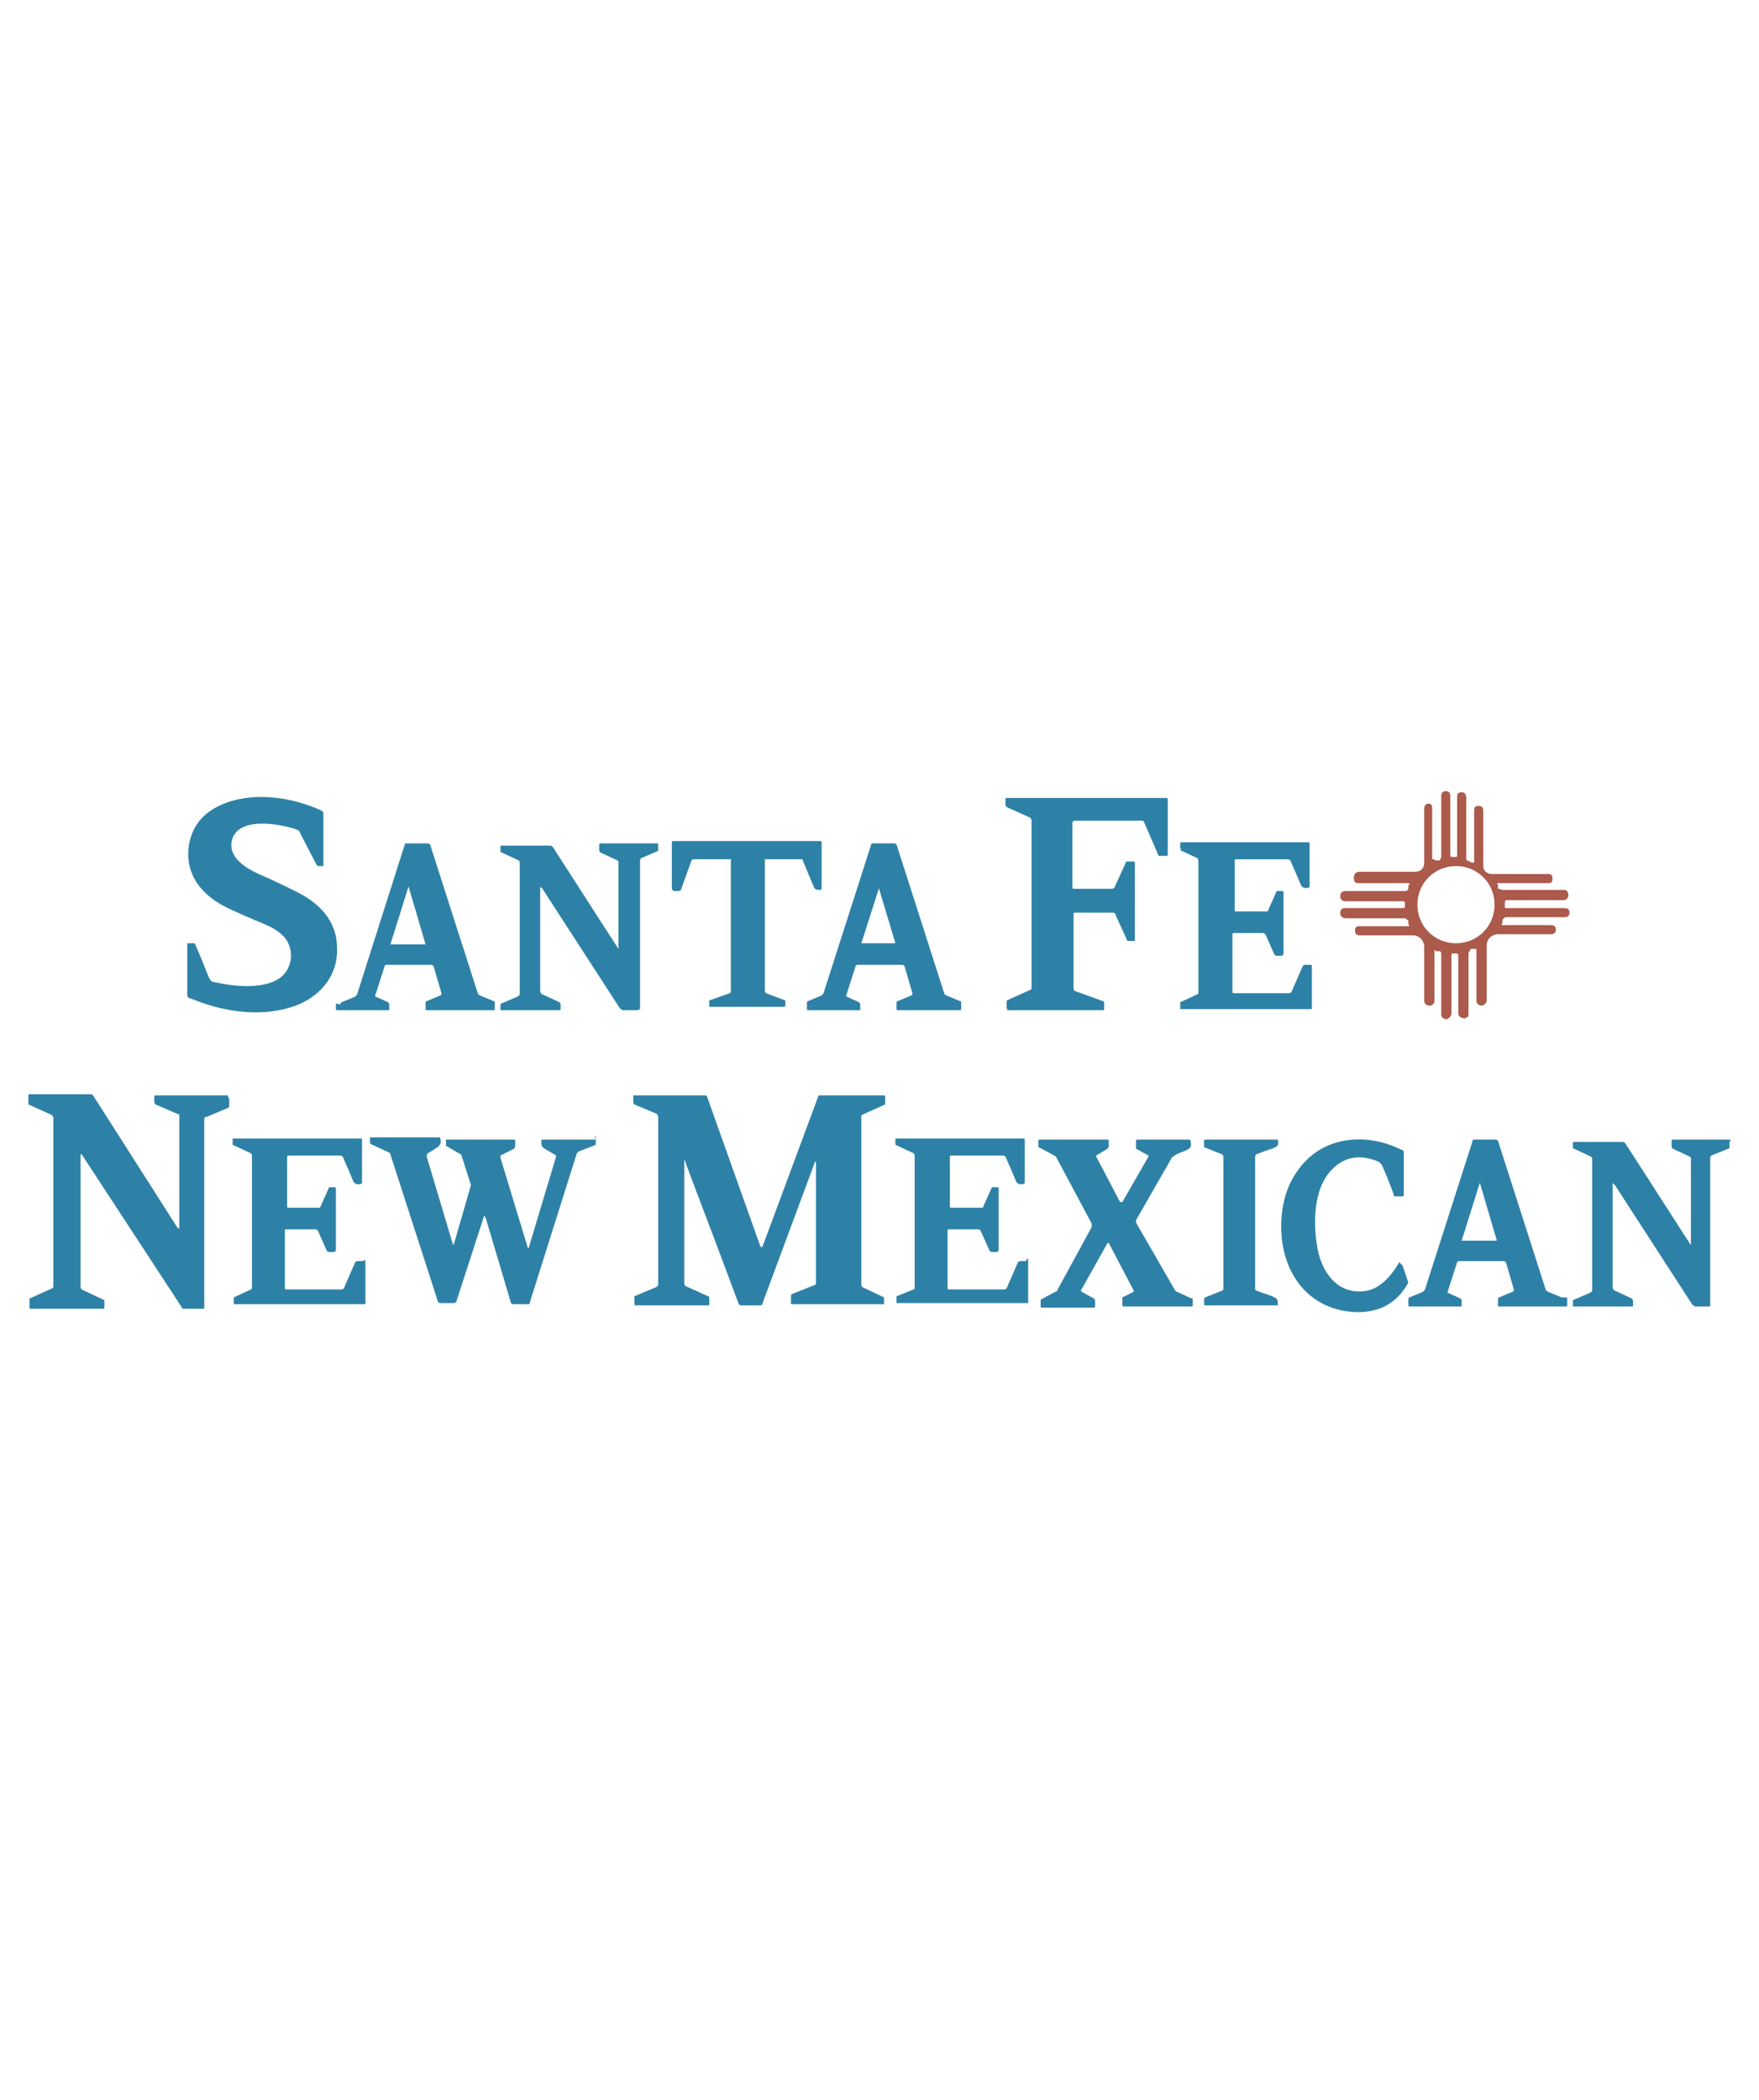 <?xml version="1.0" encoding="UTF-8"?>
<svg id="Layer_1" xmlns="http://www.w3.org/2000/svg" width="155" height="185" version="1.1" viewBox="0 0 155 185">
  <!-- Generator: Adobe Illustrator 29.1.0, SVG Export Plug-In . SVG Version: 2.1.0 Build 142)  -->
  <path d="M126.4,75.7c0,0,0,.1.1.1,0,0,0,0,0,0h.4c0-.2.1-.2.1-.3v-5.4c0-.3.2-.4.4-.4h0c.3,0,.4.2.4.4v5.2c0,.1,0,.2.2.2h.3c0,0,.1,0,.1-.1v-5.2c0-.3.1-.4.4-.4,0,0,0,0,0,0,.3,0,.4.2.4.5v5.3c0,.1,0,.2.1.2l.4.2c.1,0,.2,0,.2-.1v-4.5c0-.3.1-.4.4-.4h0c.3,0,.4.2.4.4v4.9c0,.4.3.7.8.7h4.9c.3,0,.4.1.4.4h0c0,.3-.1.4-.3.4h-4.5c-.1,0-.1,0,0,.2v.3c.2,0,.3.1.4.1h5.4c.3,0,.4.2.4.5h0c0,.2-.2.4-.4.4h-5.1c0,0-.1.1-.1.2v.4c0,0,0,.1.1.1h5.2c.3,0,.4.2.4.4,0,0,0,0,0,0,0,.3-.2.4-.4.4h-5.2c-.1,0-.2.1-.3.2v.3c-.1.1-.1.2,0,.2h4.3c.3,0,.4.2.4.4h0c0,.3-.2.4-.4.4h-4.7c-.5,0-1,.4-1,1v4.8c0,.2-.1.4-.4.5,0,0,0,0,0,0-.3,0-.5-.2-.5-.4v-4.5c0-.1,0-.1-.1-.1h-.4c-.1.2-.2.3-.2.4v5.4c0,0,0,.2-.1.2-.2.1-.3.2-.3.1-.3,0-.5-.2-.5-.4v-5.2c0,0,0-.1-.2-.1h-.3c0,0-.1,0-.1.1v5.2c0,.2-.2.4-.4.5,0,0,0,0,0,0-.3,0-.5-.2-.5-.4v-5.4c0,0,0-.1-.1-.2h-.4c0-.2-.1-.1-.1,0v4.4c0,.2-.2.4-.4.4,0,0,0,0,0,0-.3,0-.5-.2-.5-.4v-4.8c0-.5-.4-1-1-1h-4.7c-.3,0-.4-.2-.4-.4h0c0-.3.1-.4.4-.4h4.3c.1,0,.1,0,0-.2v-.3c-.2-.1-.2-.2-.3-.2h-5.2c-.3,0-.5-.2-.5-.4h0c0-.3.1-.5.4-.5h5.1c.1,0,.2,0,.2-.2v-.2c0-.1,0-.2-.2-.2h-5.1c-.2,0-.4-.2-.4-.4h0c0-.4.2-.5.5-.5h5.2c.1,0,.2,0,.3-.2v-.3c.2-.1.1-.2,0-.2h-4.4c-.3,0-.4-.1-.4-.5h0c0-.3.2-.5.5-.5h4.9c.5,0,.8-.3.8-.8,0,0,0,0,0,0v-4.8c0-.2.2-.4.3-.4,0,0,0,0,0,0h0c.3,0,.4.1.4.4v4.5ZM131.7,79.7c0-1.9-1.5-3.4-3.4-3.4-1.9,0-3.4,1.5-3.4,3.4s1.5,3.4,3.4,3.4c1.9,0,3.4-1.5,3.4-3.4Z" fill="#ab5a4b"/>
  <g>
    <path d="M16.9,88c2.9,1.2,6.4,1.7,9.4.5,2.1-.9,3.5-2.7,3.4-5,0-2.3-1.5-3.9-3.5-4.9-2.2-1.1-3.4-1.6-3.4-1.6-1.1-.5-2.6-1.4-2.4-2.8.4-2.4,4.4-1.6,5.8-1.1,0,0,.2.1.2.2l1.5,2.9c0,0,0,0,.1.1.2,0,.4,0,.5,0,0,0,0,0,0-.1v-4.5c0-.1,0-.2-.2-.3-2.6-1.2-6.1-1.7-8.8-.5-1.8.8-2.7,2.1-2.9,3.9-.2,2.7,1.6,4.4,3.9,5.4,1.3.6,2.3,1,3,1.3.7.3,1.2.7,1.5,1,1,1.1.8,2.9-.4,3.7-1.5,1-4.1.7-5.8.3-.2,0-.3-.2-.4-.4-.4-1-.8-2-1.2-2.9,0,0,0-.1-.1-.1-.2,0-.4,0-.6,0,0,0,0,0,0,.1v4.5c0,0,0,.1.1.2ZM28.4,75.9s0,0,0,0c0,0,0,0,0,0ZM28.4,75.9s0,0,0,0c0,0,0,0,0,0,0,0,0,0,0,0Z" fill="#2e81a6"/>
    <path d="M88.7,89h8.5c0,0,.1,0,.1-.1v-.5c0,0,0-.2-.1-.2l-2.5-.9c0,0-.1-.1-.1-.2v-6.6c0,0,0-.1.1-.1h3.3c.1,0,.3,0,.3.2l1,2.2c0,0,0,.1.1.1.2,0,.4,0,.6,0,0,0,0,0,0-.1v-6.8c0,0,0-.1-.1-.1-.2,0-.4,0-.6,0,0,0-.1,0-.1.1l-1,2.2c0,0-.1.1-.2.1h-3.4c0,0-.1,0-.1-.1v-5.7c0,0,0-.2.2-.2h5.9c0,0,.2,0,.2.1l1.3,3c0,0,0,0,.1,0h.6c0,0,.1,0,.1-.1v-4.9c0,0,0-.1-.1-.1h-14.1c0,0-.1,0-.1.1v.5c0,0,0,.1.1.2l2,.9c.1,0,.2.2.2.3v14.7c0,0,0,.2-.1.2l-2,.9c0,0-.1,0-.1.2v.5c0,0,0,.1.1.1Z" fill="#2e81a6"/>
    <path d="M29.6,88.4v.5c0,0,0,.1.1.1h4.5c0,0,.1,0,.1,0,0-.1,0-.3,0-.5,0,0,0-.1-.1-.2l-1.1-.5c0,0-.1-.1,0-.2l.8-2.5c0,0,0-.1.2-.1h3.9c0,0,.1,0,.2.1l.7,2.4c0,0,0,.2-.1.2l-1.2.5c0,0-.1,0-.1.2v.5c0,0,0,.1.1.1h5.9c0,0,.1,0,.1-.1,0-.2,0-.4,0-.6,0,0,0-.1-.1-.1l-1.2-.5c0,0-.2-.1-.2-.2l-4.2-13.1c0,0-.1-.1-.2-.1h-2s0,0,0,0l-4.2,13.2c0,.1-.1.2-.2.3l-1.2.5c0,0-.1,0-.1.2ZM30,88.6s0,0,0,0c0,0,0,0,0,0,0,0,0,0,0,0ZM37.9,83.4s0,0,0,0c0,0,0,0,0-.1,0,0,0,0,0,0ZM36,78.1l1.5,5.1s0,0,0,0c0,0,0,0,0,0h-3.1s0,0,0,0c0,0,0,0,0,0l1.6-5.1s0,0,0,0c0,0,0,0,0,0ZM34,83.4s0,0,0,0c0,0,0,0,0,0ZM34.1,83.5s0,0,0,0c0,0,0,0,0,0,0,0,0,0,0,0ZM37.8,83.5s0,0,0,0c0,0,0,0,0,0ZM36.1,77.3s0,0,0,0c0,0,0,0,0,0ZM36,77.3s0,0,0,0c0,0,0,0,0,0,0,0,0,0,0,0ZM35.9,77.3s0,0,0,.1c0,0,0,0,0-.1ZM30,88.5s0,0,0,0c0,0,0,0,0,0Z" fill="#2e81a6"/>
    <path d="M56.4,88.9v-13.1c0,0,0-.1.1-.2l1.4-.6c0,0,.1,0,.1-.1,0-.2,0-.3,0-.5,0,0,0-.1-.1-.1h-5c0,0-.1,0-.1.1,0,.2,0,.3,0,.5,0,0,0,.1.1.2l1.5.7c0,0,.1,0,.1.2v7.6s0,0,0,0,0,0,0,0c-1.5-2.3-3.4-5.3-5.8-9,0,0-.1-.1-.2-.1h-4.3c0,0-.1,0-.1,0,0,.2,0,.3,0,.5,0,0,0,.1.1.1l1.5.7c0,0,.1.1.1.2v11.5c0,.1,0,.2-.2.3l-1.4.6c0,0-.1,0-.1.1,0,.1,0,.3,0,.5,0,0,0,0,.1,0h5.1c0,0,.1,0,.1-.1v-.4c0,0,0-.1-.1-.2l-1.5-.7c-.1,0-.2-.2-.2-.3v-9c0-.2,0-.2.2,0l6.8,10.5c0,0,.2.2.3.2h1.3s0,0,0,0ZM57.8,74.7s0,0,0,0c0,0,0,0,0,0ZM57.8,74.6s0,0,0,0c0,0,0,0,0,0,0,0,0,0,0,0ZM47.5,77.5s0,0,0,0c0,0,0,0,0,0,0,0,0,0,0,0ZM47.6,77.5s0,0,.1,0c0,0,0,0-.1,0Z" fill="#2e81a6"/>
    <path d="M59.3,78.5h.5c0,0,.1,0,.2-.1l.9-2.5c0-.1.1-.2.2-.2h3.3s0,0,0,0v11.6c0,0,0,.2-.1.2l-1.7.6c0,0-.1,0-.1.1,0,.2,0,.3,0,.5,0,0,0,0,.1,0h6.4c0,0,.2,0,.2-.1,0-.2,0-.3,0-.4,0,0,0-.1-.1-.1l-1.6-.6c0,0-.1-.1-.1-.2v-11.6s0,0,0,0h3.2s0,0,.1,0c.3.7.6,1.5,1,2.4.1.3.3.3.6.3,0,0,.1,0,.1-.1v-4.1c0,0,0-.1-.1-.1h-13c0,0-.1,0-.1.1v4.1c0,0,0,.1.1.1ZM72,74.7s0,0,0,0c0,0,0,0,0,0ZM71.8,74.6s0,0,0,0c0,0,0,0,0,0,0,0,0,0,0,0ZM59.7,74.6s0,0,0,0c0,0,0,0,0,0ZM59.6,74.7s0,0,0,0c0,0,0,0,0,0h0Z" fill="#2e81a6"/>
    <path d="M84.6,89c0,0,.1,0,.1-.1,0-.2,0-.4,0-.6,0,0,0-.1-.1-.1l-1.2-.5c0,0-.2-.1-.2-.2l-4.2-13.1c0,0-.1-.1-.2-.1h-2s0,0,0,0l-4.2,13.1c0,.1-.1.2-.2.3l-1.2.5c0,0-.1,0-.1.2v.5c0,0,0,.1.1.1h4.5c0,0,.1,0,.1,0,0-.1,0-.3,0-.5,0,0,0-.1-.1-.2l-1.1-.5c0,0-.1-.1,0-.2l.8-2.5c0,0,0-.1.2-.1h3.9c0,0,.1,0,.2.1l.7,2.4c0,0,0,.2-.1.2l-1.2.5c0,0-.1,0-.1.2v.5c0,0,0,.1.1.1h5.9ZM77.4,78.1l1.5,5s0,0,0,0c0,0,0,0,0,0h-3s0,0,0,0c0,0,0,0,0,0l1.6-5s0,0,0,0c0,0,0,0,0,0ZM77.4,77.2s0,0,0,0c0,0,0,0,0,0ZM77.3,77.2s0,0,0,0c0,0,0,0,0,0,0,0,0,0,0,0ZM77.2,77.3s0,0,0,.1c0,0,0,0,0-.1ZM75.5,83.6s0,0,0,0c0,0,0,0,0,0,0,0,0,0,0,0ZM75.4,83.5s0,0,0,0c0,0,0,0,0,0ZM79.2,83.5s0,0,0,0c0,0,0,0,0,0ZM79.3,83.4s0,0,0-.1c0,0,0,0,0,0s0,0,0,0ZM71.3,88.5s0,0,0,0c0,0,0,0,0,0ZM71.3,88.6s0,0,0,0c0,0,0,0,0,0,0,0,0,0,0,0Z" fill="#2e81a6"/>
    <path d="M104,74.9l1.5.7c0,0,.1.1.1.2v11.6c0,.1,0,.2-.1.2l-1.5.7c0,0,0,0,0,.1v.5c0,0,0,0,0,0h11.6s0,0,0,0v-3.8c0,0,0-.1-.1-.1h-.5c0,0-.1,0-.2.1l-1,2.3c0,0-.1.1-.2.1h-4.9c0,0-.1,0-.1-.1v-5.1c0,0,0-.1.1-.1h2.6c0,0,.1,0,.2.1l.8,1.8c0,0,.1.1.2.1h.4c0,0,.2,0,.2-.2v-5.4c0,0,0-.1-.1-.1h-.4c0,0-.1,0-.1,0l-.8,1.8c0,0,0,0-.1,0h-2.7c0,0-.1,0-.1-.1v-4.4c0,0,0-.1.1-.1h4.6c0,0,.1,0,.2.1.4.9.7,1.6.9,2.1.1.3.4.4.7.3,0,0,.1,0,.1-.1v-3.8c0,0,0-.1-.1-.1h-11.2c0,0-.1,0-.1,0,0,.2,0,.3,0,.5,0,0,0,.1.1.1ZM115.3,88.6s0,0,0,0c0,0,0,0,0,0ZM115.4,88.5s0,0,0,0c0,0,0,0,0,0h0ZM115,74.6s0,0,0,0c0,0,0,0,0,0ZM114.9,74.6s0,0,0,0c0,0,0,0,0,0,0,0,0,0,0,0Z" fill="#2e81a6"/>
    <path d="M20.1,96.5h-6.4c0,0-.1,0-.1.1v.5c0,0,0,.1.1.2l2.1.9s0,0,0,.1v9.8c0,.2,0,.2-.2,0l-7.4-11.6c0,0-.1-.1-.2-.1H2.6c0,0-.1,0-.1.1v.6c0,0,0,.1,0,.2l2,.9c.1,0,.2.2.2.3v14.8c0,0,0,.2-.1.2l-2,.9c0,0,0,0,0,.2v.6c0,0,0,.1.1.1h6.4c0,0,.1,0,.1-.1,0-.2,0-.4,0-.6,0,0,0-.1-.1-.1l-1.9-.9c0,0-.1-.1-.1-.2v-11.7s0,0,0,0c0,0,0,0,.1,0l8.9,13.6s0,0,.1,0h1.7c0,0,.1,0,.1-.1v-16.6c0-.1,0-.2.2-.2l1.9-.8c0,0,.1,0,.1-.2v-.6c0,0,0-.1-.1-.1Z" fill="#2e81a6"/>
    <path d="M77.9,114.3l-1.9-.9c0,0-.1-.1-.1-.2v-14.8c0-.1,0-.2.1-.2l2-.9c0,0,0,0,0-.1v-.6c0,0,0-.1-.1-.1h-5.7c0,0-.1,0-.1.1l-4.9,13.2c0,.1-.1.1-.2,0l-4.7-13.2c0,0,0-.1-.2-.1h-6.2c0,0-.1,0-.1,0,0,.2,0,.4,0,.6,0,0,0,.1.1.2l1.9.8c.1,0,.2.2.2.3v14.7c0,.1,0,.2-.2.3l-1.9.8c0,0,0,0,0,.1v.6c0,0,0,.1.1.1h6.4c0,0,.1,0,.1-.1,0-.2,0-.4,0-.6,0,0,0-.1-.1-.1l-2-.9c0,0-.1-.1-.1-.2v-10.8c0-.1,0-.1.1,0,0,0,0,0,0,.1.5,1.4,2.1,5.5,4.7,12.5,0,0,.1.1.2.1h1.7c0,0,.2,0,.2-.2l4.6-12.4c0-.1,0-.1.1,0,0,0,0,.1,0,.2,0,3.5,0,6.9,0,10.4,0,.1,0,.2-.1.2l-2,.8c0,0-.1,0-.1.2v.6c0,0,0,.1.1.1h8c0,0,.1,0,.1,0,0-.2,0-.4,0-.6,0,0,0-.1-.1-.2ZM77.7,96.9s0,0,0,0c0,0,0,0,0,0ZM77.7,96.8s0,0,0,0c0,0,0,0,0,0,0,0,0,0,0,0ZM60,101.4s0,0,0,0c0,0,0,0,0,0,0,0,0,0,0,0ZM60,101.3s0,0,0,0c0,0,0,0,0,0ZM70.1,114.6s0,0,0,0c0,0,0,0,0,0ZM70.1,114.8s0,0,0,0c0,0,0,0,0,0,0,0,0,0,0,0Z" fill="#2e81a6"/>
    <path d="M123.3,111.2s0,0,0,0c-.8,1.4-1.8,2.3-2.8,2.5-2.5.5-4-1.5-4.4-3.7-.4-2.2-.4-5.3,1.3-7,1-1,2.2-1.3,3.7-.8.4.1.6.3.7.5.7,1.6,1,2.5,1,2.5,0,0,0,.2.1.2.2,0,.4,0,.7,0,0,0,.1,0,.1-.1v-3.7c0-.1,0-.3-.2-.3-3.2-1.6-7.1-1.2-9.2,1.9-1,1.4-1.4,3.1-1.4,4.9,0,4,2.4,7.4,6.7,7.5,2,0,3.5-.8,4.5-2.6,0,0,0,0,0,0l-.5-1.5s0,0,0,0ZM123.2,104.9s0,0,0,0c0,0,0,0,0,0ZM123.2,104.9s0,0,0,0c0,0,0,0,0,0,0,0,0,0,0,0Z" fill="#2e81a6"/>
    <path d="M105,114.4l-1.3-.6c0,0-.1,0-.2-.2l-3.4-5.9c0,0,0-.1,0-.2l3.1-5.4c0-.1.2-.2.3-.3.3-.2.7-.3,1.1-.5.4-.2.4-.4.3-.8,0,0,0-.1-.1-.1h-4.6c0,0-.1,0-.1.1v.5c0,0,0,.1,0,.2l1.1.6s0,0,0,.1l-2.3,4s0,0,0,0c0,0-.1,0-.2,0l-2.1-4s0-.1,0-.1l1-.6c0,0,0,0,.1-.2,0-.2,0-.3,0-.5,0,0,0-.1-.1-.1h-6c0,0-.1,0-.1.1,0,.1,0,.3,0,.5,0,0,0,.1.1.1l1.3.7c0,0,.2.1.2.2l3.1,5.8c0,0,0,.2,0,.3l-3,5.5c0,.1-.1.2-.2.2l-1.3.7c0,0,0,0,0,.2v.4c0,0,0,.1.1.1h4.6c0,0,.1,0,.1-.1,0-.1,0-.3,0-.5,0,0,0-.1-.1-.2l-1.1-.6s0,0,0,0c0,0-.1-.2,0-.2l2.3-4.1s0,0,0,0c0,0,.1,0,.1,0l2.2,4.2s0,.1,0,.1l-1,.5c0,0,0,0,0,.2v.5c0,0,0,.1.1.1h6c0,0,.1,0,.1-.1,0-.2,0-.3,0-.5,0,0,0-.1-.1-.2ZM98.9,106.3s0,0,0,0c0,0,0,0,0,0ZM101.6,101.8s0,0,0,0c0,0,0,0,0,0ZM101.5,101.5s0,0,0,0c0,0,0,0,0,0,0,0,0,0,0,0ZM104.5,100.9s0,0,0,0c0,0,0,0,0,0ZM104.5,100.8s0,0,0,0c0,0,0,0,0,0,0,0,0,0,0,0ZM104.5,100.7s0,0,0,0c0,0,0,0,0,0ZM99.1,106.3s0,0,0,0c0,0,0,0,0,0,0,0,0,0,0,0ZM97.6,109s0,0,0,0c0,0,0,0,0,0,0,0,0,0,0,0ZM96.3,101.5s0,0,0,0c0,0,0,0,0,0ZM96.2,101.7s0,0,0,0c0,0,0,0,0,0ZM96.2,101.6s0,0,0,0c0,0,0,0,0,0ZM96.2,101.9s0,0,0,0c0,0,0,0,0,0,0,0,0,0,0,0ZM97.7,108.9s0,0,0,0c0,0,0,0,0,0ZM97.8,108.9s0,0,0,0c0,0,0,0,0,0ZM97.8,109s0,0,0,0c0,0,0,0,0,0ZM104.7,114.8s0,0,0,0c0,0,0,0,0,0ZM104.8,114.7s0,0,0,0c0,0,0,0,0,0,0,0,0,0,0,0Z" fill="#2e81a6"/>
    <path d="M110.6,101.9c0,0,0-.1.1-.2.5-.2,1-.4,1.4-.5.5-.2.6-.3.5-.8,0,0,0,0-.1,0h-6.3c0,0-.1,0-.1.1,0,.2,0,.3,0,.5,0,0,0,.1.1.1l1.5.6c0,0,.1.1.1.2,0,.3,0,2.2,0,5.8s0,5.5,0,5.8c0,0,0,.2-.1.2l-1.5.6c0,0,0,0-.1.1,0,.2,0,.3,0,.5,0,0,0,.1.1.1h6.3c0,0,.1,0,.1,0,0-.5,0-.6-.5-.8-.5-.2-.9-.3-1.4-.5,0,0-.1,0-.1-.2,0-.5,0-2.5,0-5.8,0-3.3,0-5.3,0-5.8ZM106.5,100.7s0,0,0,0c0,0,0,0,0,0ZM106.4,100.8s0,0,0,0c0,0,0,0,0,0,0,0,0,0,0,0Z" fill="#2e81a6"/>
    <path d="M32,111.1h-.5c0,0-.1,0-.2.1l-1,2.3c0,0-.1.1-.2.1h-4.9c0,0-.1,0-.1-.1v-5.1c0,0,0-.1.1-.1h2.6c0,0,.1,0,.2.1l.8,1.8c0,0,.1.1.2.1h.4c0,0,.2,0,.2-.2v-5.4c0,0,0-.1-.1-.1h-.4c0,0-.1,0-.1,0l-.8,1.8c0,0,0,0-.1,0h-2.7c0,0-.1,0-.1-.1v-4.4h0c0,0,0-.1.1-.1h4.6c0,0,.1,0,.2.1.4.9.7,1.6.9,2.1.1.3.4.4.7.3,0,0,.1,0,.1-.1v-3.8c0,0,0-.1-.1-.1h-11.2c0,0-.1,0-.1,0,0,.2,0,.3,0,.5,0,0,0,.1.1.1l1.5.7c0,0,.1.1.1.2v11.6c0,.1,0,.2-.1.2l-1.5.7c0,0,0,0,0,.1v.5c0,0,0,0,0,0h11.6s0,0,0,0v-3.8c0,0,0-.1-.1-.1ZM31.4,100.8s0,0,0,0c0,0,0,0,0,0ZM31.3,100.7s0,0,0,0c0,0,0,0,0,0,0,0,0,0,0,0Z" fill="#2e81a6"/>
    <path d="M52.5,100.4h-4.7c0,0-.1,0-.1.1,0,.4,0,.5.3.7.3.2.7.4,1,.6,0,0,0,0,0,.1l-2.4,8c0,.1,0,.1-.1,0l-2.4-7.9c0,0,0-.2,0-.2l1.2-.6c0,0,0,0,.1-.2,0-.1,0-.3,0-.5,0,0,0-.1-.1-.1h-5.9c0,0-.1,0-.1,0,0,.2,0,.3,0,.5,0,0,0,.1.1.1l1.2.7c0,0,.1,0,.1.2l.8,2.5s0,0,0,0l-1.5,5.2c0,.1,0,.1-.1,0l-2.3-7.7c0-.1,0-.2.1-.3.2-.1.5-.3.8-.5.3-.2.4-.4.3-.8,0,0,0-.1-.1-.1h-6c0,0-.1,0-.1,0,0,.2,0,.4,0,.5,0,0,0,0,.1.1l1.5.7c.1,0,.2.1.2.2l4.2,13c0,0,.1.1.2.1h1.2c0,0,.1,0,.2-.1l2.4-7.4c0-.2.1-.2.2,0l2.2,7.4c0,.1.1.2.3.2h1.2c.1,0,.2,0,.2-.2l4.1-13c0-.1.2-.3.3-.3l1.3-.5c0,0,.1,0,.1-.2,0-.2,0-.3,0-.5,0,0,0-.1-.1-.1Z" fill="#2e81a6"/>
    <path d="M90.4,111.1h-.5c0,0-.1,0-.2.1l-1,2.3c0,0-.1.1-.2.1h-4.9c0,0-.1,0-.1-.1v-5.1c0,0,0-.1.1-.1h2.6c0,0,.1,0,.2.1l.8,1.8c0,0,.1.1.2.1h.4c0,0,.2,0,.2-.2v-5.4c0,0,0-.1-.1-.1h-.4c0,0-.1,0-.1,0l-.8,1.8c0,0,0,0-.1,0h-2.7c0,0-.1,0-.1-.1v-4.4c0,0,0-.1.1-.1h4.6c0,0,.1,0,.2.1.4.9.7,1.6.9,2.1.1.3.4.4.7.3,0,0,.1,0,.1-.1v-3.8c0,0,0-.1-.1-.1h-11.2c0,0-.1,0-.1,0,0,.2,0,.3,0,.5,0,0,0,.1.1.1l1.5.7c0,0,.1.1.1.2v11.6c0,.1,0,.2-.1.2l-1.5.6c0,0,0,0,0,.1v.5c0,0,0,0,0,0h11.6s0,0,0,0v-3.8c0,0,0-.1-.1-.1ZM89.8,100.8s0,0,0,0c0,0,0,0,0,0ZM89.7,100.7s0,0,0,0c0,0,0,0,0,0,0,0,0,0,0,0ZM90.1,114.8s0,0,0,0c0,0,0,0,0,0ZM90.2,114.7s0,0,0,0c0,0,0,0,0,0h0Z" fill="#2e81a6"/>
    <path d="M137.6,114.3l-1.2-.5c0,0-.2-.1-.2-.2l-4.2-13.1c0,0-.1-.1-.2-.1h-2s0,0,0,0l-4.2,13.1c0,.1-.1.2-.2.3l-1.2.5c0,0-.1,0-.1.2v.5c0,0,0,.1.1.1h4.5c0,0,.1,0,.1,0,0-.1,0-.3,0-.5,0,0,0-.1-.1-.2l-1.1-.5c0,0-.1-.1,0-.2l.8-2.5c0,0,0-.1.2-.1h3.9c0,0,.1,0,.2.1l.7,2.4c0,0,0,.2-.1.2l-1.2.5c0,0-.1,0-.1.2v.5c0,0,0,.1.1.1h5.9c0,0,.1,0,.1-.1,0-.2,0-.4,0-.6,0,0,0-.1-.1-.1ZM130.4,104.2l1.5,5.1s0,0,0,0c0,0,0,0,0,0h-3.1s0,0,0,0c0,0,0,0,0,0l1.6-5.1s0,0,0,0c0,0,0,0,0,0ZM130.4,103.4s0,0,0,0c0,0,0,0,0,0ZM130.4,103.4s0,0,0,0c0,0,0,0,0,0,0,0,0,0,0,0ZM130.2,103.5s0,0,0,.1c0,0,0,0,0-.1ZM128.5,109.7s0,0,0,0c0,0,0,0,0,0,0,0,0,0,0,0ZM128.4,109.6s0,0,0,0c0,0,0,0,0,0ZM132.2,109.7s0,0,0,0c0,0,0,0,0,0ZM132.3,109.6s0,0,0-.1c0,0,0,0,0,0s0,0,0,0ZM124.3,114.7s0,0,0,0c0,0,0,0,0,0ZM124.3,114.8s0,0,0,0c0,0,0,0,0,0,0,0,0,0,0,0Z" fill="#2e81a6"/>
    <path d="M152.5,100.5c0,0,0-.1-.1-.1h-5c0,0-.1,0-.1.1,0,.2,0,.3,0,.5,0,0,0,.1.1.2l1.5.7c0,0,.1,0,.1.2v7.6s0,0,0,0,0,0,0,0c-1.5-2.3-3.4-5.3-5.8-9,0,0-.1-.1-.2-.1h-4.3c0,0,0,0-.1,0,0,.2,0,.3,0,.5,0,0,0,.1.1.1l1.5.7c0,0,.1.1.1.2v11.5c0,.1,0,.2-.2.3l-1.4.6c0,0-.1,0-.1.1,0,.1,0,.3,0,.5,0,0,0,0,.1,0h5.1c0,0,.1,0,.1-.1v-.4c0,0,0-.1-.1-.2l-1.5-.7c-.1,0-.2-.2-.2-.3v-9c0-.2,0-.2.2,0l6.8,10.5c0,0,.2.2.3.2h1.3s0,0,0,0v-13.1c0,0,0-.1.1-.2l1.5-.6c0,0,.1,0,.1-.1,0-.2,0-.3,0-.5ZM149.2,110.2s0,0,0,0c0,0,0,0,0,0,0,0,0,0,0,0ZM149.1,110.3s0,0,0,0c0,0,0,0,0,0ZM149.3,110.1s0,0,0,.1c0,0,0,0,0-.1Z" fill="#2e81a6"/>
  </g>
</svg>